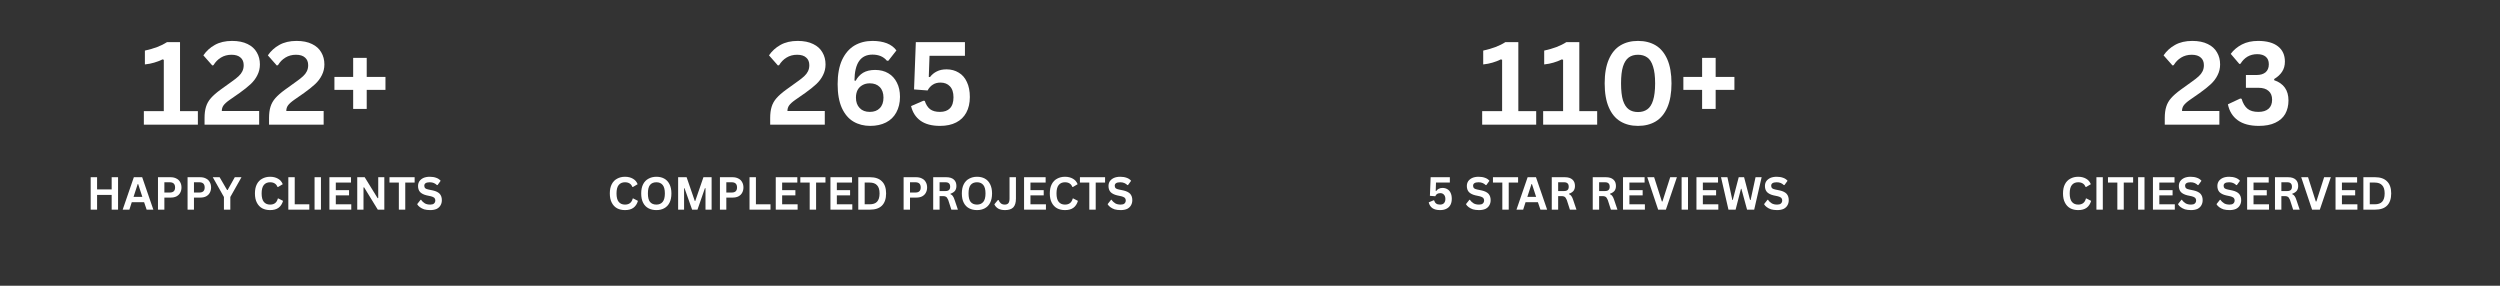 <svg xmlns="http://www.w3.org/2000/svg" xmlns:xlink="http://www.w3.org/1999/xlink" width="350" zoomAndPan="magnify" viewBox="0 0 262.5 30" height="40" preserveAspectRatio="xMidYMid meet" version="1.2"><rect x="0" y="0" width="262.5" height="30" fill="#333333" stroke="none"/><defs/><g id="f8f8c982a8"><g style="fill:#ffffff;fill-opacity:1;"><g transform="translate(14.652, 13.093)"><path style="stroke:none" d="M 0.453 0 L 0.453 -1.422 L 2.547 -1.422 L 2.547 -6.812 L 2.422 -6.859 C 2.117 -6.711 1.82 -6.598 1.531 -6.516 C 1.25 -6.43 0.926 -6.367 0.562 -6.328 L 0.562 -7.781 C 1.52 -7.988 2.297 -8.285 2.891 -8.672 L 4.25 -8.672 L 4.25 -1.422 L 6.125 -1.422 L 6.125 0 Z M 0.453 0 "/></g></g><g style="fill:#ffffff;fill-opacity:1;"><g transform="translate(21.056, 13.093)"><path style="stroke:none" d="M 0.422 -0.688 C 0.422 -1.164 0.473 -1.566 0.578 -1.891 C 0.68 -2.223 0.852 -2.523 1.094 -2.797 C 1.332 -3.066 1.664 -3.359 2.094 -3.672 L 3.266 -4.516 C 3.578 -4.734 3.82 -4.926 4 -5.094 C 4.176 -5.258 4.305 -5.43 4.391 -5.609 C 4.484 -5.797 4.531 -6.008 4.531 -6.25 C 4.531 -6.594 4.422 -6.859 4.203 -7.047 C 3.992 -7.242 3.676 -7.344 3.25 -7.344 C 2.832 -7.344 2.461 -7.242 2.141 -7.047 C 1.828 -6.859 1.566 -6.594 1.359 -6.25 L 1.234 -6.219 L 0.297 -7.281 C 0.609 -7.738 1.008 -8.102 1.5 -8.375 C 2 -8.656 2.602 -8.797 3.312 -8.797 C 3.957 -8.797 4.5 -8.688 4.938 -8.469 C 5.375 -8.258 5.695 -7.969 5.906 -7.594 C 6.125 -7.227 6.234 -6.805 6.234 -6.328 C 6.234 -5.922 6.145 -5.547 5.969 -5.203 C 5.801 -4.859 5.562 -4.539 5.25 -4.25 C 4.945 -3.969 4.562 -3.66 4.094 -3.328 L 3.062 -2.609 C 2.75 -2.391 2.531 -2.191 2.406 -2.016 C 2.289 -1.848 2.234 -1.656 2.234 -1.438 L 6.156 -1.438 L 6.156 0 L 0.422 0 Z M 0.422 -0.688 "/></g></g><g style="fill:#ffffff;fill-opacity:1;"><g transform="translate(27.827, 13.093)"><path style="stroke:none" d="M 0.422 -0.688 C 0.422 -1.164 0.473 -1.566 0.578 -1.891 C 0.68 -2.223 0.852 -2.523 1.094 -2.797 C 1.332 -3.066 1.664 -3.359 2.094 -3.672 L 3.266 -4.516 C 3.578 -4.734 3.82 -4.926 4 -5.094 C 4.176 -5.258 4.305 -5.43 4.391 -5.609 C 4.484 -5.797 4.531 -6.008 4.531 -6.25 C 4.531 -6.594 4.422 -6.859 4.203 -7.047 C 3.992 -7.242 3.676 -7.344 3.25 -7.344 C 2.832 -7.344 2.461 -7.242 2.141 -7.047 C 1.828 -6.859 1.566 -6.594 1.359 -6.25 L 1.234 -6.219 L 0.297 -7.281 C 0.609 -7.738 1.008 -8.102 1.5 -8.375 C 2 -8.656 2.602 -8.797 3.312 -8.797 C 3.957 -8.797 4.5 -8.688 4.938 -8.469 C 5.375 -8.258 5.695 -7.969 5.906 -7.594 C 6.125 -7.227 6.234 -6.805 6.234 -6.328 C 6.234 -5.922 6.145 -5.547 5.969 -5.203 C 5.801 -4.859 5.562 -4.539 5.25 -4.25 C 4.945 -3.969 4.562 -3.66 4.094 -3.328 L 3.062 -2.609 C 2.75 -2.391 2.531 -2.191 2.406 -2.016 C 2.289 -1.848 2.234 -1.656 2.234 -1.438 L 6.156 -1.438 L 6.156 0 L 0.422 0 Z M 0.422 -0.688 "/></g></g><g style="fill:#ffffff;fill-opacity:1;"><g transform="translate(34.599, 13.093)"><path style="stroke:none" d="M 3.906 -5.016 L 5.875 -5.016 L 5.875 -3.656 L 3.906 -3.656 L 3.906 -1.656 L 2.484 -1.656 L 2.484 -3.656 L 0.516 -3.656 L 0.516 -5.016 L 2.484 -5.016 L 2.484 -7.016 L 3.906 -7.016 Z M 3.906 -5.016 "/></g></g><g style="fill:#ffffff;fill-opacity:1;"><g transform="translate(9.084, 22.013)"><path style="stroke:none" d="M 2.641 -2.125 L 2.641 -3.406 L 3.312 -3.406 L 3.312 0 L 2.641 0 L 2.641 -1.547 L 1.109 -1.547 L 1.109 0 L 0.438 0 L 0.438 -3.406 L 1.109 -3.406 L 1.109 -2.125 Z M 2.641 -2.125 "/></g></g><g style="fill:#ffffff;fill-opacity:1;"><g transform="translate(12.835, 22.013)"><path style="stroke:none" d="M 3.266 0 L 2.562 0 L 2.297 -0.781 L 1 -0.781 L 0.75 0 L 0.047 0 L 1.219 -3.406 L 2.094 -3.406 Z M 1.625 -2.688 L 1.188 -1.344 L 2.109 -1.344 L 1.672 -2.688 Z M 1.625 -2.688 "/></g></g><g style="fill:#ffffff;fill-opacity:1;"><g transform="translate(16.15, 22.013)"><path style="stroke:none" d="M 1.75 -3.406 C 2 -3.406 2.207 -3.359 2.375 -3.266 C 2.551 -3.18 2.68 -3.055 2.766 -2.891 C 2.859 -2.734 2.906 -2.547 2.906 -2.328 C 2.906 -2.117 2.859 -1.93 2.766 -1.766 C 2.68 -1.609 2.551 -1.484 2.375 -1.391 C 2.207 -1.305 2 -1.266 1.75 -1.266 L 1.109 -1.266 L 1.109 0 L 0.438 0 L 0.438 -3.406 Z M 1.672 -1.797 C 2.047 -1.797 2.234 -1.973 2.234 -2.328 C 2.234 -2.691 2.047 -2.875 1.672 -2.875 L 1.109 -2.875 L 1.109 -1.797 Z M 1.672 -1.797 "/></g></g><g style="fill:#ffffff;fill-opacity:1;"><g transform="translate(19.257, 22.013)"><path style="stroke:none" d="M 1.75 -3.406 C 2 -3.406 2.207 -3.359 2.375 -3.266 C 2.551 -3.18 2.68 -3.055 2.766 -2.891 C 2.859 -2.734 2.906 -2.547 2.906 -2.328 C 2.906 -2.117 2.859 -1.93 2.766 -1.766 C 2.68 -1.609 2.551 -1.484 2.375 -1.391 C 2.207 -1.305 2 -1.266 1.75 -1.266 L 1.109 -1.266 L 1.109 0 L 0.438 0 L 0.438 -3.406 Z M 1.672 -1.797 C 2.047 -1.797 2.234 -1.973 2.234 -2.328 C 2.234 -2.691 2.047 -2.875 1.672 -2.875 L 1.109 -2.875 L 1.109 -1.797 Z M 1.672 -1.797 "/></g></g><g style="fill:#ffffff;fill-opacity:1;"><g transform="translate(22.325, 22.013)"><path style="stroke:none" d="M 1.859 0 L 1.188 0 L 1.188 -1.328 L 0.016 -3.406 L 0.734 -3.406 L 1.516 -2.062 L 1.578 -2.062 L 2.328 -3.406 L 3.031 -3.406 L 1.859 -1.328 Z M 1.859 0 "/></g></g><g style="fill:#ffffff;fill-opacity:1;"><g transform="translate(25.379, 22.013)"><path style="stroke:none" d=""/></g></g><g style="fill:#ffffff;fill-opacity:1;"><g transform="translate(26.502, 22.013)"><path style="stroke:none" d="M 1.859 0.047 C 1.547 0.047 1.27 -0.016 1.031 -0.141 C 0.789 -0.273 0.602 -0.473 0.469 -0.734 C 0.332 -0.992 0.266 -1.316 0.266 -1.703 C 0.266 -2.086 0.332 -2.41 0.469 -2.672 C 0.602 -2.93 0.789 -3.125 1.031 -3.25 C 1.27 -3.383 1.547 -3.453 1.859 -3.453 C 2.18 -3.453 2.457 -3.383 2.688 -3.25 C 2.914 -3.125 3.082 -2.93 3.188 -2.672 L 2.688 -2.375 L 2.641 -2.375 C 2.566 -2.551 2.469 -2.676 2.344 -2.75 C 2.219 -2.832 2.055 -2.875 1.859 -2.875 C 1.578 -2.875 1.359 -2.781 1.203 -2.594 C 1.047 -2.406 0.969 -2.109 0.969 -1.703 C 0.969 -1.297 1.047 -1 1.203 -0.812 C 1.359 -0.625 1.578 -0.531 1.859 -0.531 C 2.297 -0.531 2.566 -0.742 2.672 -1.172 L 2.734 -1.172 L 3.219 -0.922 C 3.125 -0.598 2.961 -0.352 2.734 -0.188 C 2.516 -0.031 2.223 0.047 1.859 0.047 Z M 1.859 0.047 "/></g></g><g style="fill:#ffffff;fill-opacity:1;"><g transform="translate(29.837, 22.013)"><path style="stroke:none" d="M 1.109 -3.406 L 1.109 -0.562 L 2.641 -0.562 L 2.641 0 L 0.438 0 L 0.438 -3.406 Z M 1.109 -3.406 "/></g></g><g style="fill:#ffffff;fill-opacity:1;"><g transform="translate(32.591, 22.013)"><path style="stroke:none" d="M 1.109 0 L 0.438 0 L 0.438 -3.406 L 1.109 -3.406 Z M 1.109 0 "/></g></g><g style="fill:#ffffff;fill-opacity:1;"><g transform="translate(34.15, 22.013)"><path style="stroke:none" d="M 1.109 -1.5 L 1.109 -0.562 L 2.734 -0.562 L 2.734 0 L 0.438 0 L 0.438 -3.406 L 2.703 -3.406 L 2.703 -2.844 L 1.109 -2.844 L 1.109 -2.047 L 2.5 -2.047 L 2.5 -1.5 Z M 1.109 -1.5 "/></g></g><g style="fill:#ffffff;fill-opacity:1;"><g transform="translate(37.073, 22.013)"><path style="stroke:none" d="M 1.094 0 L 0.438 0 L 0.438 -3.406 L 1.219 -3.406 L 2.578 -1.203 L 2.641 -1.219 L 2.641 -3.406 L 3.281 -3.406 L 3.281 0 L 2.594 0 L 1.156 -2.344 L 1.094 -2.328 Z M 1.094 0 "/></g></g><g style="fill:#ffffff;fill-opacity:1;"><g transform="translate(40.802, 22.013)"><path style="stroke:none" d="M 2.734 -3.406 L 2.734 -2.844 L 1.75 -2.844 L 1.75 0 L 1.078 0 L 1.078 -2.844 L 0.094 -2.844 L 0.094 -3.406 Z M 2.734 -3.406 "/></g></g><g style="fill:#ffffff;fill-opacity:1;"><g transform="translate(43.66, 22.013)"><path style="stroke:none" d="M 1.516 0.047 C 1.273 0.047 1.062 0.02 0.875 -0.031 C 0.695 -0.094 0.547 -0.172 0.422 -0.266 C 0.297 -0.359 0.203 -0.461 0.141 -0.578 L 0.5 -1.031 L 0.562 -1.031 C 0.664 -0.875 0.797 -0.75 0.953 -0.656 C 1.109 -0.57 1.297 -0.531 1.516 -0.531 C 1.691 -0.531 1.82 -0.566 1.906 -0.641 C 2 -0.723 2.047 -0.832 2.047 -0.969 C 2.047 -1.039 2.031 -1.102 2 -1.156 C 1.977 -1.219 1.93 -1.266 1.859 -1.297 C 1.797 -1.336 1.703 -1.375 1.578 -1.406 L 1.141 -1.5 C 0.836 -1.57 0.609 -1.688 0.453 -1.844 C 0.305 -2.008 0.234 -2.223 0.234 -2.484 C 0.234 -2.672 0.281 -2.836 0.375 -2.984 C 0.477 -3.129 0.617 -3.242 0.797 -3.328 C 0.984 -3.41 1.207 -3.453 1.469 -3.453 C 1.727 -3.453 1.953 -3.414 2.141 -3.344 C 2.328 -3.281 2.484 -3.176 2.609 -3.031 L 2.281 -2.578 L 2.219 -2.578 C 2.125 -2.672 2.016 -2.742 1.891 -2.797 C 1.766 -2.848 1.625 -2.875 1.469 -2.875 C 1.281 -2.875 1.133 -2.844 1.031 -2.781 C 0.938 -2.719 0.891 -2.629 0.891 -2.516 C 0.891 -2.398 0.922 -2.312 0.984 -2.25 C 1.055 -2.188 1.176 -2.141 1.344 -2.109 L 1.797 -2.016 C 2.129 -1.941 2.367 -1.82 2.516 -1.656 C 2.66 -1.488 2.734 -1.27 2.734 -1 C 2.734 -0.789 2.688 -0.609 2.594 -0.453 C 2.508 -0.297 2.375 -0.172 2.188 -0.078 C 2 0.004 1.773 0.047 1.516 0.047 Z M 1.516 0.047 "/></g></g><g style="fill:#ffffff;fill-opacity:1;"><g transform="translate(80.447, 13.093)"><path style="stroke:none" d="M 0.422 -0.688 C 0.422 -1.164 0.473 -1.566 0.578 -1.891 C 0.68 -2.223 0.852 -2.523 1.094 -2.797 C 1.332 -3.066 1.664 -3.359 2.094 -3.672 L 3.266 -4.516 C 3.578 -4.734 3.82 -4.926 4 -5.094 C 4.176 -5.258 4.305 -5.43 4.391 -5.609 C 4.484 -5.797 4.531 -6.008 4.531 -6.25 C 4.531 -6.594 4.422 -6.859 4.203 -7.047 C 3.992 -7.242 3.676 -7.344 3.25 -7.344 C 2.832 -7.344 2.461 -7.242 2.141 -7.047 C 1.828 -6.859 1.566 -6.594 1.359 -6.25 L 1.234 -6.219 L 0.297 -7.281 C 0.609 -7.738 1.008 -8.102 1.5 -8.375 C 2 -8.656 2.602 -8.797 3.312 -8.797 C 3.957 -8.797 4.5 -8.688 4.938 -8.469 C 5.375 -8.258 5.695 -7.969 5.906 -7.594 C 6.125 -7.227 6.234 -6.805 6.234 -6.328 C 6.234 -5.922 6.145 -5.547 5.969 -5.203 C 5.801 -4.859 5.562 -4.539 5.25 -4.25 C 4.945 -3.969 4.562 -3.66 4.094 -3.328 L 3.062 -2.609 C 2.75 -2.391 2.531 -2.191 2.406 -2.016 C 2.289 -1.848 2.234 -1.656 2.234 -1.438 L 6.156 -1.438 L 6.156 0 L 0.422 0 Z M 0.422 -0.688 "/></g></g><g style="fill:#ffffff;fill-opacity:1;"><g transform="translate(87.218, 13.093)"><path style="stroke:none" d="M 4.156 0.125 C 3.5 0.125 2.91 -0.023 2.391 -0.328 C 1.879 -0.629 1.473 -1.109 1.172 -1.766 C 0.879 -2.422 0.734 -3.25 0.734 -4.25 C 0.734 -5.281 0.891 -6.133 1.203 -6.812 C 1.523 -7.488 1.957 -7.988 2.5 -8.312 C 3.051 -8.633 3.68 -8.797 4.391 -8.797 C 4.973 -8.797 5.477 -8.711 5.906 -8.547 C 6.332 -8.379 6.664 -8.129 6.906 -7.797 L 6.062 -6.719 L 5.906 -6.719 C 5.551 -7.145 5.047 -7.359 4.391 -7.359 C 3.148 -7.359 2.52 -6.453 2.5 -4.641 L 2.625 -4.609 C 2.82 -4.973 3.082 -5.254 3.406 -5.453 C 3.738 -5.648 4.16 -5.75 4.672 -5.75 C 5.203 -5.75 5.66 -5.633 6.047 -5.406 C 6.441 -5.176 6.742 -4.848 6.953 -4.422 C 7.172 -4.004 7.281 -3.504 7.281 -2.922 C 7.281 -2.297 7.148 -1.75 6.891 -1.281 C 6.641 -0.82 6.281 -0.473 5.812 -0.234 C 5.344 0.004 4.789 0.125 4.156 0.125 Z M 4.109 -1.344 C 4.555 -1.344 4.906 -1.473 5.156 -1.734 C 5.414 -1.992 5.547 -2.363 5.547 -2.844 C 5.547 -3.32 5.414 -3.691 5.156 -3.953 C 4.906 -4.211 4.555 -4.344 4.109 -4.344 C 3.816 -4.344 3.562 -4.281 3.344 -4.156 C 3.125 -4.039 2.953 -3.867 2.828 -3.641 C 2.711 -3.41 2.656 -3.145 2.656 -2.844 C 2.656 -2.383 2.785 -2.02 3.047 -1.75 C 3.305 -1.477 3.66 -1.344 4.109 -1.344 Z M 4.109 -1.344 "/></g></g><g style="fill:#ffffff;fill-opacity:1;"><g transform="translate(95.1, 13.093)"><path style="stroke:none" d="M 3.609 0.125 C 2.742 0.125 2.055 -0.055 1.547 -0.422 C 1.047 -0.785 0.719 -1.297 0.562 -1.953 L 1.859 -2.516 L 2 -2.5 C 2.125 -2.113 2.312 -1.82 2.562 -1.625 C 2.812 -1.438 3.156 -1.344 3.594 -1.344 C 4.051 -1.344 4.398 -1.469 4.641 -1.719 C 4.891 -1.977 5.016 -2.363 5.016 -2.875 C 5.016 -3.383 4.891 -3.77 4.641 -4.031 C 4.398 -4.289 4.07 -4.422 3.656 -4.422 C 3.332 -4.422 3.062 -4.348 2.844 -4.203 C 2.625 -4.066 2.441 -3.863 2.297 -3.594 L 0.875 -3.703 L 1.062 -8.672 L 6.219 -8.672 L 6.219 -7.234 L 2.5 -7.234 L 2.422 -5.016 L 2.547 -5 C 2.742 -5.258 2.984 -5.457 3.266 -5.594 C 3.547 -5.738 3.883 -5.812 4.281 -5.812 C 4.77 -5.812 5.195 -5.695 5.562 -5.469 C 5.938 -5.25 6.223 -4.922 6.422 -4.484 C 6.629 -4.055 6.734 -3.531 6.734 -2.906 C 6.734 -2.27 6.609 -1.723 6.359 -1.266 C 6.117 -0.816 5.766 -0.473 5.297 -0.234 C 4.836 0.004 4.273 0.125 3.609 0.125 Z M 3.609 0.125 "/></g></g><g style="fill:#ffffff;fill-opacity:1;"><g transform="translate(63.765, 22.013)"><path style="stroke:none" d="M 1.859 0.047 C 1.547 0.047 1.27 -0.016 1.031 -0.141 C 0.789 -0.273 0.602 -0.473 0.469 -0.734 C 0.332 -0.992 0.266 -1.316 0.266 -1.703 C 0.266 -2.086 0.332 -2.41 0.469 -2.672 C 0.602 -2.93 0.789 -3.125 1.031 -3.25 C 1.27 -3.383 1.547 -3.453 1.859 -3.453 C 2.18 -3.453 2.457 -3.383 2.688 -3.25 C 2.914 -3.125 3.082 -2.93 3.188 -2.672 L 2.688 -2.375 L 2.641 -2.375 C 2.566 -2.551 2.469 -2.676 2.344 -2.75 C 2.219 -2.832 2.055 -2.875 1.859 -2.875 C 1.578 -2.875 1.359 -2.781 1.203 -2.594 C 1.047 -2.406 0.969 -2.109 0.969 -1.703 C 0.969 -1.297 1.047 -1 1.203 -0.812 C 1.359 -0.625 1.578 -0.531 1.859 -0.531 C 2.297 -0.531 2.566 -0.742 2.672 -1.172 L 2.734 -1.172 L 3.219 -0.922 C 3.125 -0.598 2.961 -0.352 2.734 -0.188 C 2.516 -0.031 2.223 0.047 1.859 0.047 Z M 1.859 0.047 "/></g></g><g style="fill:#ffffff;fill-opacity:1;"><g transform="translate(67.061, 22.013)"><path style="stroke:none" d="M 1.859 0.047 C 1.547 0.047 1.27 -0.016 1.031 -0.141 C 0.789 -0.266 0.602 -0.457 0.469 -0.719 C 0.332 -0.977 0.266 -1.305 0.266 -1.703 C 0.266 -2.086 0.332 -2.41 0.469 -2.672 C 0.602 -2.93 0.789 -3.125 1.031 -3.25 C 1.27 -3.383 1.547 -3.453 1.859 -3.453 C 2.172 -3.453 2.441 -3.391 2.672 -3.266 C 2.91 -3.141 3.098 -2.941 3.234 -2.672 C 3.367 -2.41 3.438 -2.086 3.438 -1.703 C 3.438 -1.305 3.367 -0.977 3.234 -0.719 C 3.098 -0.457 2.91 -0.266 2.672 -0.141 C 2.441 -0.016 2.172 0.047 1.859 0.047 Z M 1.859 -0.531 C 2.141 -0.531 2.359 -0.625 2.516 -0.812 C 2.672 -1 2.75 -1.297 2.75 -1.703 C 2.75 -2.109 2.672 -2.406 2.516 -2.594 C 2.359 -2.781 2.141 -2.875 1.859 -2.875 C 1.566 -2.875 1.344 -2.781 1.188 -2.594 C 1.039 -2.406 0.969 -2.109 0.969 -1.703 C 0.969 -1.297 1.039 -1 1.188 -0.812 C 1.344 -0.625 1.566 -0.531 1.859 -0.531 Z M 1.859 -0.531 "/></g></g><g style="fill:#ffffff;fill-opacity:1;"><g transform="translate(70.766, 22.013)"><path style="stroke:none" d="M 1.062 0 L 0.438 0 L 0.438 -3.406 L 1.328 -3.406 L 2.188 -0.906 L 2.234 -0.906 L 3.094 -3.406 L 3.953 -3.406 L 3.953 0 L 3.312 0 L 3.312 -2.25 L 3.25 -2.25 L 2.469 0 L 1.906 0 L 1.109 -2.25 L 1.062 -2.25 Z M 1.062 0 "/></g></g><g style="fill:#ffffff;fill-opacity:1;"><g transform="translate(75.155, 22.013)"><path style="stroke:none" d="M 1.75 -3.406 C 2 -3.406 2.207 -3.359 2.375 -3.266 C 2.551 -3.18 2.68 -3.055 2.766 -2.891 C 2.859 -2.734 2.906 -2.547 2.906 -2.328 C 2.906 -2.117 2.859 -1.93 2.766 -1.766 C 2.68 -1.609 2.551 -1.484 2.375 -1.391 C 2.207 -1.305 2 -1.266 1.75 -1.266 L 1.109 -1.266 L 1.109 0 L 0.438 0 L 0.438 -3.406 Z M 1.672 -1.797 C 2.047 -1.797 2.234 -1.973 2.234 -2.328 C 2.234 -2.691 2.047 -2.875 1.672 -2.875 L 1.109 -2.875 L 1.109 -1.797 Z M 1.672 -1.797 "/></g></g><g style="fill:#ffffff;fill-opacity:1;"><g transform="translate(78.262, 22.013)"><path style="stroke:none" d="M 1.109 -3.406 L 1.109 -0.562 L 2.641 -0.562 L 2.641 0 L 0.438 0 L 0.438 -3.406 Z M 1.109 -3.406 "/></g></g><g style="fill:#ffffff;fill-opacity:1;"><g transform="translate(81.016, 22.013)"><path style="stroke:none" d="M 1.109 -1.5 L 1.109 -0.562 L 2.734 -0.562 L 2.734 0 L 0.438 0 L 0.438 -3.406 L 2.703 -3.406 L 2.703 -2.844 L 1.109 -2.844 L 1.109 -2.047 L 2.5 -2.047 L 2.5 -1.5 Z M 1.109 -1.5 "/></g></g><g style="fill:#ffffff;fill-opacity:1;"><g transform="translate(83.94, 22.013)"><path style="stroke:none" d="M 2.734 -3.406 L 2.734 -2.844 L 1.75 -2.844 L 1.75 0 L 1.078 0 L 1.078 -2.844 L 0.094 -2.844 L 0.094 -3.406 Z M 2.734 -3.406 "/></g></g><g style="fill:#ffffff;fill-opacity:1;"><g transform="translate(86.759, 22.013)"><path style="stroke:none" d="M 1.109 -1.5 L 1.109 -0.562 L 2.734 -0.562 L 2.734 0 L 0.438 0 L 0.438 -3.406 L 2.703 -3.406 L 2.703 -2.844 L 1.109 -2.844 L 1.109 -2.047 L 2.5 -2.047 L 2.5 -1.5 Z M 1.109 -1.5 "/></g></g><g style="fill:#ffffff;fill-opacity:1;"><g transform="translate(89.682, 22.013)"><path style="stroke:none" d="M 1.672 -3.406 C 2.223 -3.406 2.641 -3.258 2.922 -2.969 C 3.211 -2.688 3.359 -2.266 3.359 -1.703 C 3.359 -1.141 3.211 -0.711 2.922 -0.422 C 2.641 -0.141 2.223 0 1.672 0 L 0.438 0 L 0.438 -3.406 Z M 1.625 -0.562 C 1.977 -0.562 2.238 -0.648 2.406 -0.828 C 2.582 -1.016 2.672 -1.305 2.672 -1.703 C 2.672 -2.098 2.582 -2.383 2.406 -2.562 C 2.238 -2.75 1.977 -2.844 1.625 -2.844 L 1.109 -2.844 L 1.109 -0.562 Z M 1.625 -0.562 "/></g></g><g style="fill:#ffffff;fill-opacity:1;"><g transform="translate(93.318, 22.013)"><path style="stroke:none" d=""/></g></g><g style="fill:#ffffff;fill-opacity:1;"><g transform="translate(94.441, 22.013)"><path style="stroke:none" d="M 1.75 -3.406 C 2 -3.406 2.207 -3.359 2.375 -3.266 C 2.551 -3.18 2.68 -3.055 2.766 -2.891 C 2.859 -2.734 2.906 -2.547 2.906 -2.328 C 2.906 -2.117 2.859 -1.93 2.766 -1.766 C 2.68 -1.609 2.551 -1.484 2.375 -1.391 C 2.207 -1.305 2 -1.266 1.75 -1.266 L 1.109 -1.266 L 1.109 0 L 0.438 0 L 0.438 -3.406 Z M 1.672 -1.797 C 2.047 -1.797 2.234 -1.973 2.234 -2.328 C 2.234 -2.691 2.047 -2.875 1.672 -2.875 L 1.109 -2.875 L 1.109 -1.797 Z M 1.672 -1.797 "/></g></g><g style="fill:#ffffff;fill-opacity:1;"><g transform="translate(97.548, 22.013)"><path style="stroke:none" d="M 0.438 0 L 0.438 -3.406 L 1.812 -3.406 C 2.164 -3.406 2.43 -3.32 2.609 -3.156 C 2.785 -3 2.875 -2.773 2.875 -2.484 C 2.875 -2.273 2.82 -2.102 2.719 -1.969 C 2.613 -1.844 2.457 -1.742 2.25 -1.672 L 2.25 -1.625 C 2.352 -1.582 2.438 -1.516 2.5 -1.422 C 2.57 -1.328 2.633 -1.191 2.688 -1.016 L 3.031 0 L 2.344 0 L 2.016 -1.016 C 1.973 -1.117 1.93 -1.195 1.891 -1.25 C 1.848 -1.312 1.797 -1.352 1.734 -1.375 C 1.672 -1.406 1.582 -1.422 1.469 -1.422 L 1.109 -1.422 L 1.109 0 Z M 1.734 -1.953 C 2.055 -1.953 2.219 -2.102 2.219 -2.406 C 2.219 -2.719 2.055 -2.875 1.734 -2.875 L 1.109 -2.875 L 1.109 -1.953 Z M 1.734 -1.953 "/></g></g><g style="fill:#ffffff;fill-opacity:1;"><g transform="translate(100.728, 22.013)"><path style="stroke:none" d="M 1.859 0.047 C 1.547 0.047 1.27 -0.016 1.031 -0.141 C 0.789 -0.266 0.602 -0.457 0.469 -0.719 C 0.332 -0.977 0.266 -1.305 0.266 -1.703 C 0.266 -2.086 0.332 -2.41 0.469 -2.672 C 0.602 -2.93 0.789 -3.125 1.031 -3.25 C 1.27 -3.383 1.547 -3.453 1.859 -3.453 C 2.172 -3.453 2.441 -3.391 2.672 -3.266 C 2.91 -3.141 3.098 -2.941 3.234 -2.672 C 3.367 -2.41 3.438 -2.086 3.438 -1.703 C 3.438 -1.305 3.367 -0.977 3.234 -0.719 C 3.098 -0.457 2.91 -0.266 2.672 -0.141 C 2.441 -0.016 2.172 0.047 1.859 0.047 Z M 1.859 -0.531 C 2.141 -0.531 2.359 -0.625 2.516 -0.812 C 2.672 -1 2.75 -1.297 2.75 -1.703 C 2.75 -2.109 2.672 -2.406 2.516 -2.594 C 2.359 -2.781 2.141 -2.875 1.859 -2.875 C 1.566 -2.875 1.344 -2.781 1.188 -2.594 C 1.039 -2.406 0.969 -2.109 0.969 -1.703 C 0.969 -1.297 1.039 -1 1.188 -0.812 C 1.344 -0.625 1.566 -0.531 1.859 -0.531 Z M 1.859 -0.531 "/></g></g><g style="fill:#ffffff;fill-opacity:1;"><g transform="translate(104.345, 22.013)"><path style="stroke:none" d="M 1.188 0.047 C 0.906 0.047 0.664 -0.004 0.469 -0.109 C 0.281 -0.223 0.145 -0.375 0.062 -0.562 L 0.438 -1.016 L 0.5 -1.016 C 0.562 -0.867 0.645 -0.75 0.75 -0.656 C 0.863 -0.57 1 -0.531 1.156 -0.531 C 1.32 -0.531 1.445 -0.578 1.531 -0.672 C 1.613 -0.773 1.656 -0.938 1.656 -1.156 L 1.656 -3.406 L 2.328 -3.406 L 2.328 -1.156 C 2.328 -0.738 2.234 -0.43 2.047 -0.234 C 1.859 -0.047 1.57 0.047 1.188 0.047 Z M 1.188 0.047 "/></g></g><g style="fill:#ffffff;fill-opacity:1;"><g transform="translate(107.089, 22.013)"><path style="stroke:none" d="M 1.109 -1.5 L 1.109 -0.562 L 2.734 -0.562 L 2.734 0 L 0.438 0 L 0.438 -3.406 L 2.703 -3.406 L 2.703 -2.844 L 1.109 -2.844 L 1.109 -2.047 L 2.5 -2.047 L 2.5 -1.5 Z M 1.109 -1.5 "/></g></g><g style="fill:#ffffff;fill-opacity:1;"><g transform="translate(109.964, 22.013)"><path style="stroke:none" d="M 1.859 0.047 C 1.547 0.047 1.27 -0.016 1.031 -0.141 C 0.789 -0.273 0.602 -0.473 0.469 -0.734 C 0.332 -0.992 0.266 -1.316 0.266 -1.703 C 0.266 -2.086 0.332 -2.41 0.469 -2.672 C 0.602 -2.93 0.789 -3.125 1.031 -3.25 C 1.27 -3.383 1.547 -3.453 1.859 -3.453 C 2.18 -3.453 2.457 -3.383 2.688 -3.25 C 2.914 -3.125 3.082 -2.93 3.188 -2.672 L 2.688 -2.375 L 2.641 -2.375 C 2.566 -2.551 2.469 -2.676 2.344 -2.75 C 2.219 -2.832 2.055 -2.875 1.859 -2.875 C 1.578 -2.875 1.359 -2.781 1.203 -2.594 C 1.047 -2.406 0.969 -2.109 0.969 -1.703 C 0.969 -1.297 1.047 -1 1.203 -0.812 C 1.359 -0.625 1.578 -0.531 1.859 -0.531 C 2.297 -0.531 2.566 -0.742 2.672 -1.172 L 2.734 -1.172 L 3.219 -0.922 C 3.125 -0.598 2.961 -0.352 2.734 -0.188 C 2.516 -0.031 2.223 0.047 1.859 0.047 Z M 1.859 0.047 "/></g></g><g style="fill:#ffffff;fill-opacity:1;"><g transform="translate(113.299, 22.013)"><path style="stroke:none" d="M 2.734 -3.406 L 2.734 -2.844 L 1.75 -2.844 L 1.75 0 L 1.078 0 L 1.078 -2.844 L 0.094 -2.844 L 0.094 -3.406 Z M 2.734 -3.406 "/></g></g><g style="fill:#ffffff;fill-opacity:1;"><g transform="translate(116.158, 22.013)"><path style="stroke:none" d="M 1.516 0.047 C 1.273 0.047 1.062 0.02 0.875 -0.031 C 0.695 -0.094 0.547 -0.172 0.422 -0.266 C 0.297 -0.359 0.203 -0.461 0.141 -0.578 L 0.5 -1.031 L 0.562 -1.031 C 0.664 -0.875 0.797 -0.75 0.953 -0.656 C 1.109 -0.57 1.297 -0.531 1.516 -0.531 C 1.691 -0.531 1.82 -0.566 1.906 -0.641 C 2 -0.723 2.047 -0.832 2.047 -0.969 C 2.047 -1.039 2.031 -1.102 2 -1.156 C 1.977 -1.219 1.93 -1.266 1.859 -1.297 C 1.797 -1.336 1.703 -1.375 1.578 -1.406 L 1.141 -1.5 C 0.836 -1.57 0.609 -1.688 0.453 -1.844 C 0.305 -2.008 0.234 -2.223 0.234 -2.484 C 0.234 -2.672 0.281 -2.836 0.375 -2.984 C 0.477 -3.129 0.617 -3.242 0.797 -3.328 C 0.984 -3.41 1.207 -3.453 1.469 -3.453 C 1.727 -3.453 1.953 -3.414 2.141 -3.344 C 2.328 -3.281 2.484 -3.176 2.609 -3.031 L 2.281 -2.578 L 2.219 -2.578 C 2.125 -2.672 2.016 -2.742 1.891 -2.797 C 1.766 -2.848 1.625 -2.875 1.469 -2.875 C 1.281 -2.875 1.133 -2.844 1.031 -2.781 C 0.938 -2.719 0.891 -2.629 0.891 -2.516 C 0.891 -2.398 0.922 -2.312 0.984 -2.25 C 1.055 -2.188 1.176 -2.141 1.344 -2.109 L 1.797 -2.016 C 2.129 -1.941 2.367 -1.82 2.516 -1.656 C 2.66 -1.488 2.734 -1.27 2.734 -1 C 2.734 -0.789 2.688 -0.609 2.594 -0.453 C 2.508 -0.297 2.375 -0.172 2.188 -0.078 C 2 0.004 1.773 0.047 1.516 0.047 Z M 1.516 0.047 "/></g></g><g style="fill:#ffffff;fill-opacity:1;"><g transform="translate(155.175, 13.093)"><path style="stroke:none" d="M 0.453 0 L 0.453 -1.422 L 2.547 -1.422 L 2.547 -6.812 L 2.422 -6.859 C 2.117 -6.711 1.82 -6.598 1.531 -6.516 C 1.25 -6.43 0.926 -6.367 0.562 -6.328 L 0.562 -7.781 C 1.52 -7.988 2.297 -8.285 2.891 -8.672 L 4.25 -8.672 L 4.25 -1.422 L 6.125 -1.422 L 6.125 0 Z M 0.453 0 "/></g></g><g style="fill:#ffffff;fill-opacity:1;"><g transform="translate(161.578, 13.093)"><path style="stroke:none" d="M 0.453 0 L 0.453 -1.422 L 2.547 -1.422 L 2.547 -6.812 L 2.422 -6.859 C 2.117 -6.711 1.82 -6.598 1.531 -6.516 C 1.25 -6.43 0.926 -6.367 0.562 -6.328 L 0.562 -7.781 C 1.52 -7.988 2.297 -8.285 2.891 -8.672 L 4.25 -8.672 L 4.25 -1.422 L 6.125 -1.422 L 6.125 0 Z M 0.453 0 "/></g></g><g style="fill:#ffffff;fill-opacity:1;"><g transform="translate(167.757, 13.093)"><path style="stroke:none" d="M 4.234 0.125 C 3.523 0.125 2.91 -0.031 2.391 -0.344 C 1.867 -0.656 1.461 -1.145 1.172 -1.812 C 0.879 -2.477 0.734 -3.32 0.734 -4.344 C 0.734 -5.352 0.879 -6.191 1.172 -6.859 C 1.461 -7.523 1.867 -8.016 2.391 -8.328 C 2.91 -8.641 3.523 -8.797 4.234 -8.797 C 4.953 -8.797 5.57 -8.641 6.094 -8.328 C 6.613 -8.016 7.02 -7.523 7.312 -6.859 C 7.602 -6.191 7.75 -5.352 7.75 -4.344 C 7.75 -3.32 7.602 -2.477 7.312 -1.812 C 7.02 -1.145 6.613 -0.656 6.094 -0.344 C 5.57 -0.031 4.953 0.125 4.234 0.125 Z M 4.234 -1.328 C 4.617 -1.328 4.941 -1.422 5.203 -1.609 C 5.473 -1.797 5.676 -2.109 5.812 -2.547 C 5.957 -2.992 6.031 -3.594 6.031 -4.344 C 6.031 -5.082 5.957 -5.672 5.812 -6.109 C 5.676 -6.555 5.473 -6.875 5.203 -7.062 C 4.941 -7.25 4.617 -7.344 4.234 -7.344 C 3.848 -7.344 3.523 -7.25 3.266 -7.062 C 3.004 -6.875 2.801 -6.555 2.656 -6.109 C 2.52 -5.672 2.453 -5.082 2.453 -4.344 C 2.453 -3.594 2.52 -2.992 2.656 -2.547 C 2.801 -2.109 3.004 -1.797 3.266 -1.609 C 3.523 -1.422 3.848 -1.328 4.234 -1.328 Z M 4.234 -1.328 "/></g></g><g style="fill:#ffffff;fill-opacity:1;"><g transform="translate(176.238, 13.093)"><path style="stroke:none" d="M 3.906 -5.016 L 5.875 -5.016 L 5.875 -3.656 L 3.906 -3.656 L 3.906 -1.656 L 2.484 -1.656 L 2.484 -3.656 L 0.516 -3.656 L 0.516 -5.016 L 2.484 -5.016 L 2.484 -7.016 L 3.906 -7.016 Z M 3.906 -5.016 "/></g></g><g style="fill:#ffffff;fill-opacity:1;"><g transform="translate(149.796, 22.013)"><path style="stroke:none" d="M 1.422 0.047 C 1.078 0.047 0.805 -0.02 0.609 -0.156 C 0.41 -0.301 0.281 -0.504 0.219 -0.766 L 0.734 -0.984 L 0.781 -0.984 C 0.832 -0.828 0.906 -0.711 1 -0.641 C 1.102 -0.566 1.238 -0.531 1.406 -0.531 C 1.582 -0.531 1.719 -0.578 1.812 -0.672 C 1.914 -0.773 1.969 -0.926 1.969 -1.125 C 1.969 -1.32 1.914 -1.473 1.812 -1.578 C 1.719 -1.68 1.594 -1.734 1.438 -1.734 C 1.312 -1.734 1.203 -1.707 1.109 -1.656 C 1.023 -1.602 0.957 -1.52 0.906 -1.406 L 0.344 -1.453 L 0.422 -3.406 L 2.438 -3.406 L 2.438 -2.844 L 0.984 -2.844 L 0.953 -1.969 L 1 -1.953 C 1.07 -2.055 1.16 -2.133 1.266 -2.188 C 1.379 -2.25 1.516 -2.281 1.672 -2.281 C 1.867 -2.281 2.039 -2.234 2.188 -2.141 C 2.332 -2.055 2.441 -1.93 2.516 -1.766 C 2.598 -1.598 2.641 -1.391 2.641 -1.141 C 2.641 -0.891 2.594 -0.676 2.5 -0.5 C 2.406 -0.32 2.266 -0.188 2.078 -0.094 C 1.898 0 1.68 0.047 1.422 0.047 Z M 1.422 0.047 "/></g></g><g style="fill:#ffffff;fill-opacity:1;"><g transform="translate(152.661, 22.013)"><path style="stroke:none" d=""/></g></g><g style="fill:#ffffff;fill-opacity:1;"><g transform="translate(153.784, 22.013)"><path style="stroke:none" d="M 1.516 0.047 C 1.273 0.047 1.062 0.02 0.875 -0.031 C 0.695 -0.094 0.547 -0.172 0.422 -0.266 C 0.297 -0.359 0.203 -0.461 0.141 -0.578 L 0.5 -1.031 L 0.562 -1.031 C 0.664 -0.875 0.797 -0.75 0.953 -0.656 C 1.109 -0.57 1.297 -0.531 1.516 -0.531 C 1.691 -0.531 1.82 -0.566 1.906 -0.641 C 2 -0.723 2.047 -0.832 2.047 -0.969 C 2.047 -1.039 2.031 -1.102 2 -1.156 C 1.977 -1.219 1.93 -1.266 1.859 -1.297 C 1.797 -1.336 1.703 -1.375 1.578 -1.406 L 1.141 -1.5 C 0.836 -1.57 0.609 -1.688 0.453 -1.844 C 0.305 -2.008 0.234 -2.223 0.234 -2.484 C 0.234 -2.672 0.281 -2.836 0.375 -2.984 C 0.477 -3.129 0.617 -3.242 0.797 -3.328 C 0.984 -3.41 1.207 -3.453 1.469 -3.453 C 1.727 -3.453 1.953 -3.414 2.141 -3.344 C 2.328 -3.281 2.484 -3.176 2.609 -3.031 L 2.281 -2.578 L 2.219 -2.578 C 2.125 -2.672 2.016 -2.742 1.891 -2.797 C 1.766 -2.848 1.625 -2.875 1.469 -2.875 C 1.281 -2.875 1.133 -2.844 1.031 -2.781 C 0.938 -2.719 0.891 -2.629 0.891 -2.516 C 0.891 -2.398 0.922 -2.312 0.984 -2.25 C 1.055 -2.188 1.176 -2.141 1.344 -2.109 L 1.797 -2.016 C 2.129 -1.941 2.367 -1.82 2.516 -1.656 C 2.66 -1.488 2.734 -1.27 2.734 -1 C 2.734 -0.789 2.688 -0.609 2.594 -0.453 C 2.508 -0.297 2.375 -0.172 2.188 -0.078 C 2 0.004 1.773 0.047 1.516 0.047 Z M 1.516 0.047 "/></g></g><g style="fill:#ffffff;fill-opacity:1;"><g transform="translate(156.666, 22.013)"><path style="stroke:none" d="M 2.734 -3.406 L 2.734 -2.844 L 1.75 -2.844 L 1.75 0 L 1.078 0 L 1.078 -2.844 L 0.094 -2.844 L 0.094 -3.406 Z M 2.734 -3.406 "/></g></g><g style="fill:#ffffff;fill-opacity:1;"><g transform="translate(159.183, 22.013)"><path style="stroke:none" d="M 3.266 0 L 2.562 0 L 2.297 -0.781 L 1 -0.781 L 0.75 0 L 0.047 0 L 1.219 -3.406 L 2.094 -3.406 Z M 1.625 -2.688 L 1.188 -1.344 L 2.109 -1.344 L 1.672 -2.688 Z M 1.625 -2.688 "/></g></g><g style="fill:#ffffff;fill-opacity:1;"><g transform="translate(162.497, 22.013)"><path style="stroke:none" d="M 0.438 0 L 0.438 -3.406 L 1.812 -3.406 C 2.164 -3.406 2.43 -3.32 2.609 -3.156 C 2.785 -3 2.875 -2.773 2.875 -2.484 C 2.875 -2.273 2.82 -2.102 2.719 -1.969 C 2.613 -1.844 2.457 -1.742 2.25 -1.672 L 2.25 -1.625 C 2.352 -1.582 2.438 -1.516 2.5 -1.422 C 2.57 -1.328 2.633 -1.191 2.688 -1.016 L 3.031 0 L 2.344 0 L 2.016 -1.016 C 1.973 -1.117 1.93 -1.195 1.891 -1.25 C 1.848 -1.312 1.797 -1.352 1.734 -1.375 C 1.672 -1.406 1.582 -1.422 1.469 -1.422 L 1.109 -1.422 L 1.109 0 Z M 1.734 -1.953 C 2.055 -1.953 2.219 -2.102 2.219 -2.406 C 2.219 -2.719 2.055 -2.875 1.734 -2.875 L 1.109 -2.875 L 1.109 -1.953 Z M 1.734 -1.953 "/></g></g><g style="fill:#ffffff;fill-opacity:1;"><g transform="translate(165.677, 22.013)"><path style="stroke:none" d=""/></g></g><g style="fill:#ffffff;fill-opacity:1;"><g transform="translate(166.8, 22.013)"><path style="stroke:none" d="M 0.438 0 L 0.438 -3.406 L 1.812 -3.406 C 2.164 -3.406 2.43 -3.32 2.609 -3.156 C 2.785 -3 2.875 -2.773 2.875 -2.484 C 2.875 -2.273 2.82 -2.102 2.719 -1.969 C 2.613 -1.844 2.457 -1.742 2.25 -1.672 L 2.25 -1.625 C 2.352 -1.582 2.438 -1.516 2.5 -1.422 C 2.57 -1.328 2.633 -1.191 2.688 -1.016 L 3.031 0 L 2.344 0 L 2.016 -1.016 C 1.973 -1.117 1.93 -1.195 1.891 -1.25 C 1.848 -1.312 1.797 -1.352 1.734 -1.375 C 1.672 -1.406 1.582 -1.422 1.469 -1.422 L 1.109 -1.422 L 1.109 0 Z M 1.734 -1.953 C 2.055 -1.953 2.219 -2.102 2.219 -2.406 C 2.219 -2.719 2.055 -2.875 1.734 -2.875 L 1.109 -2.875 L 1.109 -1.953 Z M 1.734 -1.953 "/></g></g><g style="fill:#ffffff;fill-opacity:1;"><g transform="translate(169.979, 22.013)"><path style="stroke:none" d="M 1.109 -1.5 L 1.109 -0.562 L 2.734 -0.562 L 2.734 0 L 0.438 0 L 0.438 -3.406 L 2.703 -3.406 L 2.703 -2.844 L 1.109 -2.844 L 1.109 -2.047 L 2.5 -2.047 L 2.5 -1.5 Z M 1.109 -1.5 "/></g></g><g style="fill:#ffffff;fill-opacity:1;"><g transform="translate(172.903, 22.013)"><path style="stroke:none" d="M 2.016 0 L 1.203 0 L 0.062 -3.406 L 0.781 -3.406 L 1.594 -0.859 L 1.656 -0.859 L 2.469 -3.406 L 3.172 -3.406 Z M 2.016 0 "/></g></g><g style="fill:#ffffff;fill-opacity:1;"><g transform="translate(176.131, 22.013)"><path style="stroke:none" d="M 1.109 0 L 0.438 0 L 0.438 -3.406 L 1.109 -3.406 Z M 1.109 0 "/></g></g><g style="fill:#ffffff;fill-opacity:1;"><g transform="translate(177.69, 22.013)"><path style="stroke:none" d="M 1.109 -1.5 L 1.109 -0.562 L 2.734 -0.562 L 2.734 0 L 0.438 0 L 0.438 -3.406 L 2.703 -3.406 L 2.703 -2.844 L 1.109 -2.844 L 1.109 -2.047 L 2.5 -2.047 L 2.5 -1.5 Z M 1.109 -1.5 "/></g></g><g style="fill:#ffffff;fill-opacity:1;"><g transform="translate(180.613, 22.013)"><path style="stroke:none" d="M 1.625 0 L 0.875 0 L 0.094 -3.406 L 0.766 -3.406 L 1.281 -1.016 L 1.328 -1.016 L 1.953 -3.406 L 2.516 -3.406 L 3.141 -1.016 L 3.203 -1.016 L 3.719 -3.406 L 4.359 -3.406 L 3.578 0 L 2.828 0 L 2.234 -2.188 L 2.188 -2.188 Z M 1.625 0 "/></g></g><g style="fill:#ffffff;fill-opacity:1;"><g transform="translate(185.084, 22.013)"><path style="stroke:none" d="M 1.516 0.047 C 1.273 0.047 1.062 0.02 0.875 -0.031 C 0.695 -0.094 0.547 -0.172 0.422 -0.266 C 0.297 -0.359 0.203 -0.461 0.141 -0.578 L 0.5 -1.031 L 0.562 -1.031 C 0.664 -0.875 0.797 -0.75 0.953 -0.656 C 1.109 -0.57 1.297 -0.531 1.516 -0.531 C 1.691 -0.531 1.82 -0.566 1.906 -0.641 C 2 -0.723 2.047 -0.832 2.047 -0.969 C 2.047 -1.039 2.031 -1.102 2 -1.156 C 1.977 -1.219 1.93 -1.266 1.859 -1.297 C 1.797 -1.336 1.703 -1.375 1.578 -1.406 L 1.141 -1.5 C 0.836 -1.57 0.609 -1.688 0.453 -1.844 C 0.305 -2.008 0.234 -2.223 0.234 -2.484 C 0.234 -2.672 0.281 -2.836 0.375 -2.984 C 0.477 -3.129 0.617 -3.242 0.797 -3.328 C 0.984 -3.41 1.207 -3.453 1.469 -3.453 C 1.727 -3.453 1.953 -3.414 2.141 -3.344 C 2.328 -3.281 2.484 -3.176 2.609 -3.031 L 2.281 -2.578 L 2.219 -2.578 C 2.125 -2.672 2.016 -2.742 1.891 -2.797 C 1.766 -2.848 1.625 -2.875 1.469 -2.875 C 1.281 -2.875 1.133 -2.844 1.031 -2.781 C 0.938 -2.719 0.891 -2.629 0.891 -2.516 C 0.891 -2.398 0.922 -2.312 0.984 -2.25 C 1.055 -2.188 1.176 -2.141 1.344 -2.109 L 1.797 -2.016 C 2.129 -1.941 2.367 -1.82 2.516 -1.656 C 2.66 -1.488 2.734 -1.27 2.734 -1 C 2.734 -0.789 2.688 -0.609 2.594 -0.453 C 2.508 -0.297 2.375 -0.172 2.188 -0.078 C 2 0.004 1.773 0.047 1.516 0.047 Z M 1.516 0.047 "/></g></g><g style="fill:#ffffff;fill-opacity:1;"><g transform="translate(226.878, 13.093)"><path style="stroke:none" d="M 0.422 -0.688 C 0.422 -1.164 0.473 -1.566 0.578 -1.891 C 0.68 -2.223 0.852 -2.523 1.094 -2.797 C 1.332 -3.066 1.664 -3.359 2.094 -3.672 L 3.266 -4.516 C 3.578 -4.734 3.82 -4.926 4 -5.094 C 4.176 -5.258 4.305 -5.43 4.391 -5.609 C 4.484 -5.797 4.531 -6.008 4.531 -6.25 C 4.531 -6.594 4.422 -6.859 4.203 -7.047 C 3.992 -7.242 3.676 -7.344 3.25 -7.344 C 2.832 -7.344 2.461 -7.242 2.141 -7.047 C 1.828 -6.859 1.566 -6.594 1.359 -6.25 L 1.234 -6.219 L 0.297 -7.281 C 0.609 -7.738 1.008 -8.102 1.5 -8.375 C 2 -8.656 2.602 -8.797 3.312 -8.797 C 3.957 -8.797 4.5 -8.688 4.938 -8.469 C 5.375 -8.258 5.695 -7.969 5.906 -7.594 C 6.125 -7.227 6.234 -6.805 6.234 -6.328 C 6.234 -5.922 6.145 -5.547 5.969 -5.203 C 5.801 -4.859 5.562 -4.539 5.25 -4.25 C 4.945 -3.969 4.562 -3.66 4.094 -3.328 L 3.062 -2.609 C 2.75 -2.391 2.531 -2.191 2.406 -2.016 C 2.289 -1.848 2.234 -1.656 2.234 -1.438 L 6.156 -1.438 L 6.156 0 L 0.422 0 Z M 0.422 -0.688 "/></g></g><g style="fill:#ffffff;fill-opacity:1;"><g transform="translate(233.649, 13.093)"><path style="stroke:none" d="M 3.531 0.125 C 2.602 0.125 1.863 -0.07 1.312 -0.469 C 0.77 -0.863 0.426 -1.422 0.281 -2.141 L 1.578 -2.75 L 1.719 -2.719 C 1.863 -2.238 2.07 -1.891 2.344 -1.672 C 2.613 -1.453 2.992 -1.344 3.484 -1.344 C 3.941 -1.344 4.297 -1.453 4.547 -1.672 C 4.797 -1.891 4.922 -2.207 4.922 -2.625 C 4.922 -3.031 4.797 -3.336 4.547 -3.547 C 4.305 -3.766 3.953 -3.875 3.484 -3.875 L 2.172 -3.875 L 2.172 -5.219 L 3.312 -5.219 C 3.695 -5.219 4.004 -5.312 4.234 -5.5 C 4.461 -5.695 4.578 -5.977 4.578 -6.344 C 4.578 -6.695 4.469 -6.961 4.25 -7.141 C 4.039 -7.316 3.742 -7.406 3.359 -7.406 C 2.973 -7.406 2.629 -7.316 2.328 -7.141 C 2.035 -6.961 1.797 -6.719 1.609 -6.406 L 1.484 -6.375 L 0.578 -7.438 C 0.879 -7.844 1.27 -8.172 1.75 -8.422 C 2.227 -8.672 2.797 -8.797 3.453 -8.797 C 4.367 -8.797 5.066 -8.602 5.547 -8.219 C 6.023 -7.844 6.266 -7.312 6.266 -6.625 C 6.266 -6.207 6.164 -5.852 5.969 -5.562 C 5.781 -5.27 5.504 -5.016 5.141 -4.797 L 5.141 -4.672 C 6.141 -4.328 6.641 -3.617 6.641 -2.547 C 6.641 -2.004 6.523 -1.531 6.297 -1.125 C 6.066 -0.727 5.719 -0.422 5.25 -0.203 C 4.789 0.016 4.219 0.125 3.531 0.125 Z M 3.531 0.125 "/></g></g><g style="fill:#ffffff;fill-opacity:1;"><g transform="translate(216.35, 22.013)"><path style="stroke:none" d="M 1.859 0.047 C 1.547 0.047 1.27 -0.016 1.031 -0.141 C 0.789 -0.273 0.602 -0.473 0.469 -0.734 C 0.332 -0.992 0.266 -1.316 0.266 -1.703 C 0.266 -2.086 0.332 -2.41 0.469 -2.672 C 0.602 -2.93 0.789 -3.125 1.031 -3.25 C 1.27 -3.383 1.547 -3.453 1.859 -3.453 C 2.18 -3.453 2.457 -3.383 2.688 -3.25 C 2.914 -3.125 3.082 -2.93 3.188 -2.672 L 2.688 -2.375 L 2.641 -2.375 C 2.566 -2.551 2.469 -2.676 2.344 -2.75 C 2.219 -2.832 2.055 -2.875 1.859 -2.875 C 1.578 -2.875 1.359 -2.781 1.203 -2.594 C 1.047 -2.406 0.969 -2.109 0.969 -1.703 C 0.969 -1.297 1.047 -1 1.203 -0.812 C 1.359 -0.625 1.578 -0.531 1.859 -0.531 C 2.297 -0.531 2.566 -0.742 2.672 -1.172 L 2.734 -1.172 L 3.219 -0.922 C 3.125 -0.598 2.961 -0.352 2.734 -0.188 C 2.516 -0.031 2.223 0.047 1.859 0.047 Z M 1.859 0.047 "/></g></g><g style="fill:#ffffff;fill-opacity:1;"><g transform="translate(219.686, 22.013)"><path style="stroke:none" d="M 1.109 0 L 0.438 0 L 0.438 -3.406 L 1.109 -3.406 Z M 1.109 0 "/></g></g><g style="fill:#ffffff;fill-opacity:1;"><g transform="translate(221.244, 22.013)"><path style="stroke:none" d="M 2.734 -3.406 L 2.734 -2.844 L 1.75 -2.844 L 1.75 0 L 1.078 0 L 1.078 -2.844 L 0.094 -2.844 L 0.094 -3.406 Z M 2.734 -3.406 "/></g></g><g style="fill:#ffffff;fill-opacity:1;"><g transform="translate(224.063, 22.013)"><path style="stroke:none" d="M 1.109 0 L 0.438 0 L 0.438 -3.406 L 1.109 -3.406 Z M 1.109 0 "/></g></g><g style="fill:#ffffff;fill-opacity:1;"><g transform="translate(225.621, 22.013)"><path style="stroke:none" d="M 1.109 -1.5 L 1.109 -0.562 L 2.734 -0.562 L 2.734 0 L 0.438 0 L 0.438 -3.406 L 2.703 -3.406 L 2.703 -2.844 L 1.109 -2.844 L 1.109 -2.047 L 2.5 -2.047 L 2.5 -1.5 Z M 1.109 -1.5 "/></g></g><g style="fill:#ffffff;fill-opacity:1;"><g transform="translate(228.545, 22.013)"><path style="stroke:none" d="M 1.516 0.047 C 1.273 0.047 1.062 0.02 0.875 -0.031 C 0.695 -0.094 0.547 -0.172 0.422 -0.266 C 0.297 -0.359 0.203 -0.461 0.141 -0.578 L 0.5 -1.031 L 0.562 -1.031 C 0.664 -0.875 0.797 -0.75 0.953 -0.656 C 1.109 -0.57 1.297 -0.531 1.516 -0.531 C 1.691 -0.531 1.82 -0.566 1.906 -0.641 C 2 -0.723 2.047 -0.832 2.047 -0.969 C 2.047 -1.039 2.031 -1.102 2 -1.156 C 1.977 -1.219 1.93 -1.266 1.859 -1.297 C 1.797 -1.336 1.703 -1.375 1.578 -1.406 L 1.141 -1.5 C 0.836 -1.57 0.609 -1.688 0.453 -1.844 C 0.305 -2.008 0.234 -2.223 0.234 -2.484 C 0.234 -2.672 0.281 -2.836 0.375 -2.984 C 0.477 -3.129 0.617 -3.242 0.797 -3.328 C 0.984 -3.41 1.207 -3.453 1.469 -3.453 C 1.727 -3.453 1.953 -3.414 2.141 -3.344 C 2.328 -3.281 2.484 -3.176 2.609 -3.031 L 2.281 -2.578 L 2.219 -2.578 C 2.125 -2.672 2.016 -2.742 1.891 -2.797 C 1.766 -2.848 1.625 -2.875 1.469 -2.875 C 1.281 -2.875 1.133 -2.844 1.031 -2.781 C 0.938 -2.719 0.891 -2.629 0.891 -2.516 C 0.891 -2.398 0.922 -2.312 0.984 -2.25 C 1.055 -2.188 1.176 -2.141 1.344 -2.109 L 1.797 -2.016 C 2.129 -1.941 2.367 -1.82 2.516 -1.656 C 2.66 -1.488 2.734 -1.27 2.734 -1 C 2.734 -0.789 2.688 -0.609 2.594 -0.453 C 2.508 -0.297 2.375 -0.172 2.188 -0.078 C 2 0.004 1.773 0.047 1.516 0.047 Z M 1.516 0.047 "/></g></g><g style="fill:#ffffff;fill-opacity:1;"><g transform="translate(231.466, 22.013)"><path style="stroke:none" d=""/></g></g><g style="fill:#ffffff;fill-opacity:1;"><g transform="translate(232.59, 22.013)"><path style="stroke:none" d="M 1.516 0.047 C 1.273 0.047 1.062 0.02 0.875 -0.031 C 0.695 -0.094 0.547 -0.172 0.422 -0.266 C 0.297 -0.359 0.203 -0.461 0.141 -0.578 L 0.5 -1.031 L 0.562 -1.031 C 0.664 -0.875 0.797 -0.75 0.953 -0.656 C 1.109 -0.57 1.297 -0.531 1.516 -0.531 C 1.691 -0.531 1.82 -0.566 1.906 -0.641 C 2 -0.723 2.047 -0.832 2.047 -0.969 C 2.047 -1.039 2.031 -1.102 2 -1.156 C 1.977 -1.219 1.93 -1.266 1.859 -1.297 C 1.797 -1.336 1.703 -1.375 1.578 -1.406 L 1.141 -1.5 C 0.836 -1.57 0.609 -1.688 0.453 -1.844 C 0.305 -2.008 0.234 -2.223 0.234 -2.484 C 0.234 -2.672 0.281 -2.836 0.375 -2.984 C 0.477 -3.129 0.617 -3.242 0.797 -3.328 C 0.984 -3.41 1.207 -3.453 1.469 -3.453 C 1.727 -3.453 1.953 -3.414 2.141 -3.344 C 2.328 -3.281 2.484 -3.176 2.609 -3.031 L 2.281 -2.578 L 2.219 -2.578 C 2.125 -2.672 2.016 -2.742 1.891 -2.797 C 1.766 -2.848 1.625 -2.875 1.469 -2.875 C 1.281 -2.875 1.133 -2.844 1.031 -2.781 C 0.938 -2.719 0.891 -2.629 0.891 -2.516 C 0.891 -2.398 0.922 -2.312 0.984 -2.25 C 1.055 -2.188 1.176 -2.141 1.344 -2.109 L 1.797 -2.016 C 2.129 -1.941 2.367 -1.82 2.516 -1.656 C 2.66 -1.488 2.734 -1.27 2.734 -1 C 2.734 -0.789 2.688 -0.609 2.594 -0.453 C 2.508 -0.297 2.375 -0.172 2.188 -0.078 C 2 0.004 1.773 0.047 1.516 0.047 Z M 1.516 0.047 "/></g></g><g style="fill:#ffffff;fill-opacity:1;"><g transform="translate(235.511, 22.013)"><path style="stroke:none" d="M 1.109 -1.5 L 1.109 -0.562 L 2.734 -0.562 L 2.734 0 L 0.438 0 L 0.438 -3.406 L 2.703 -3.406 L 2.703 -2.844 L 1.109 -2.844 L 1.109 -2.047 L 2.5 -2.047 L 2.5 -1.5 Z M 1.109 -1.5 "/></g></g><g style="fill:#ffffff;fill-opacity:1;"><g transform="translate(238.435, 22.013)"><path style="stroke:none" d="M 0.438 0 L 0.438 -3.406 L 1.812 -3.406 C 2.164 -3.406 2.43 -3.32 2.609 -3.156 C 2.785 -3 2.875 -2.773 2.875 -2.484 C 2.875 -2.273 2.82 -2.102 2.719 -1.969 C 2.613 -1.844 2.457 -1.742 2.25 -1.672 L 2.25 -1.625 C 2.352 -1.582 2.438 -1.516 2.5 -1.422 C 2.57 -1.328 2.633 -1.191 2.688 -1.016 L 3.031 0 L 2.344 0 L 2.016 -1.016 C 1.973 -1.117 1.93 -1.195 1.891 -1.25 C 1.848 -1.312 1.797 -1.352 1.734 -1.375 C 1.672 -1.406 1.582 -1.422 1.469 -1.422 L 1.109 -1.422 L 1.109 0 Z M 1.734 -1.953 C 2.055 -1.953 2.219 -2.102 2.219 -2.406 C 2.219 -2.719 2.055 -2.875 1.734 -2.875 L 1.109 -2.875 L 1.109 -1.953 Z M 1.734 -1.953 "/></g></g><g style="fill:#ffffff;fill-opacity:1;"><g transform="translate(241.565, 22.013)"><path style="stroke:none" d="M 2.016 0 L 1.203 0 L 0.062 -3.406 L 0.781 -3.406 L 1.594 -0.859 L 1.656 -0.859 L 2.469 -3.406 L 3.172 -3.406 Z M 2.016 0 "/></g></g><g style="fill:#ffffff;fill-opacity:1;"><g transform="translate(244.793, 22.013)"><path style="stroke:none" d="M 1.109 -1.5 L 1.109 -0.562 L 2.734 -0.562 L 2.734 0 L 0.438 0 L 0.438 -3.406 L 2.703 -3.406 L 2.703 -2.844 L 1.109 -2.844 L 1.109 -2.047 L 2.5 -2.047 L 2.5 -1.5 Z M 1.109 -1.5 "/></g></g><g style="fill:#ffffff;fill-opacity:1;"><g transform="translate(247.717, 22.013)"><path style="stroke:none" d="M 1.672 -3.406 C 2.223 -3.406 2.641 -3.258 2.922 -2.969 C 3.211 -2.688 3.359 -2.266 3.359 -1.703 C 3.359 -1.141 3.211 -0.711 2.922 -0.422 C 2.641 -0.141 2.223 0 1.672 0 L 0.438 0 L 0.438 -3.406 Z M 1.625 -0.562 C 1.977 -0.562 2.238 -0.648 2.406 -0.828 C 2.582 -1.016 2.672 -1.305 2.672 -1.703 C 2.672 -2.098 2.582 -2.383 2.406 -2.562 C 2.238 -2.75 1.977 -2.844 1.625 -2.844 L 1.109 -2.844 L 1.109 -0.562 Z M 1.625 -0.562 "/></g></g></g></svg>